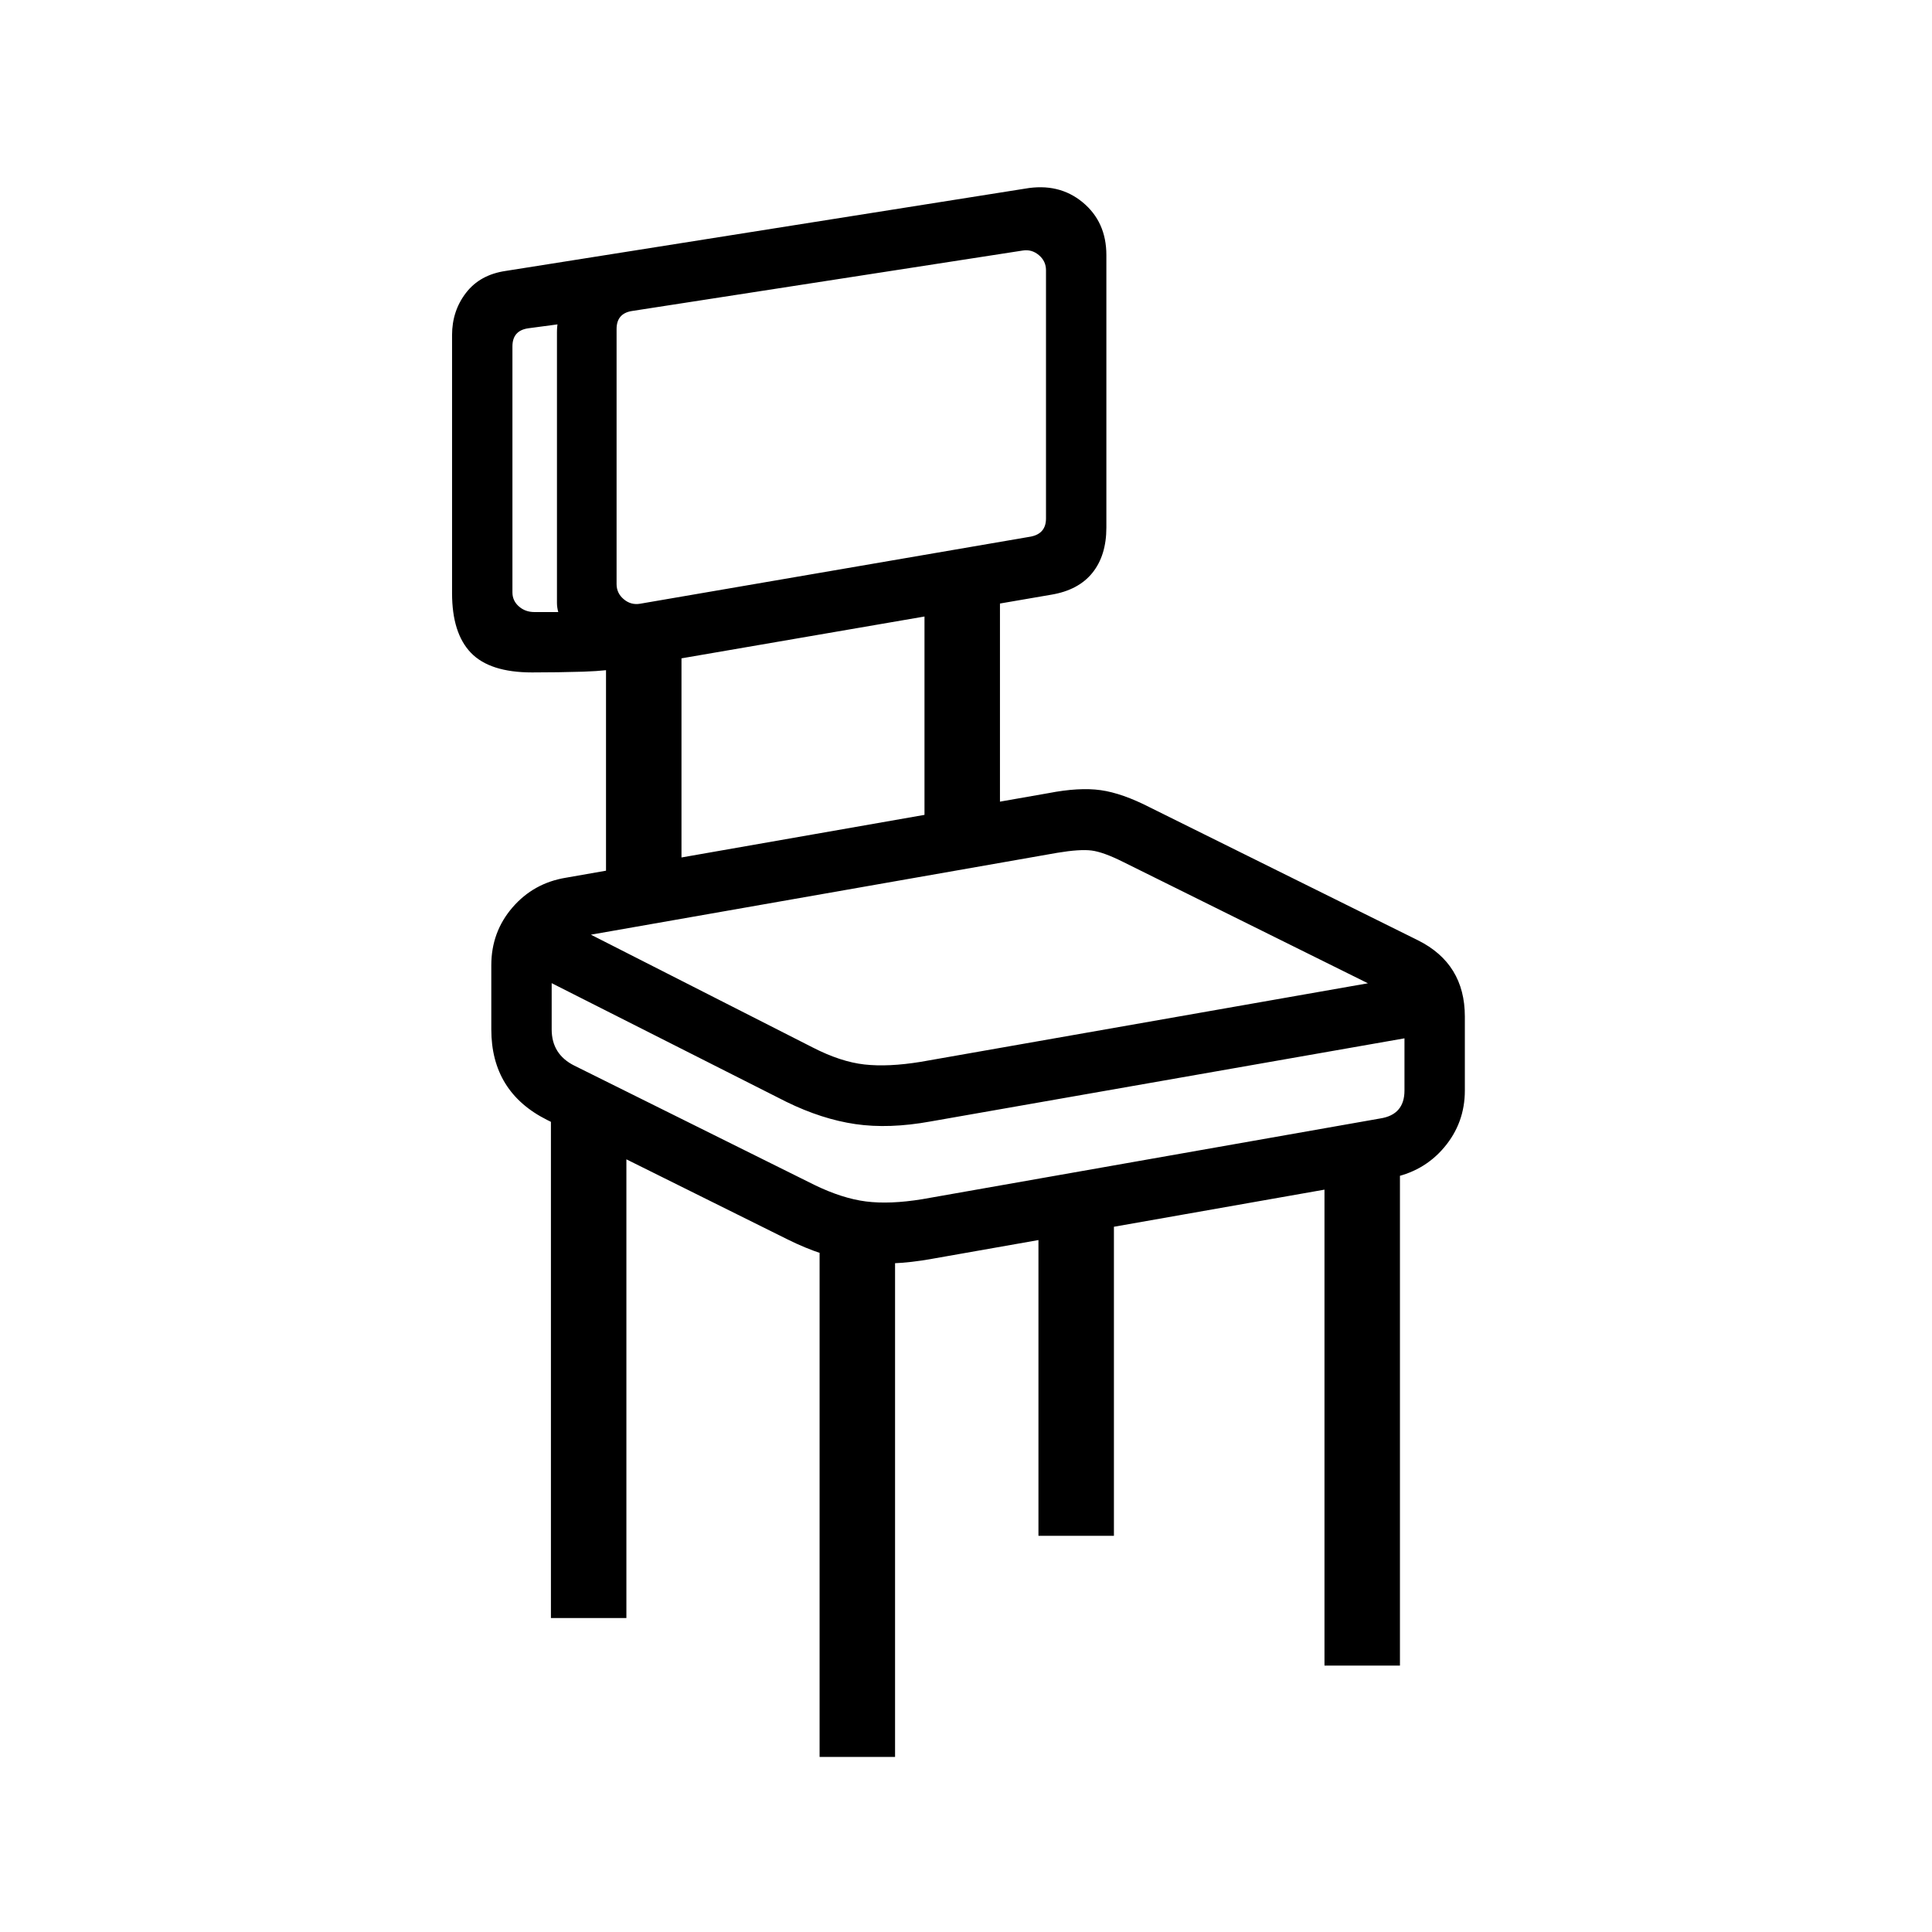 <?xml version="1.0" standalone="no"?>
<!DOCTYPE svg PUBLIC "-//W3C//DTD SVG 1.1//EN" "http://www.w3.org/Graphics/SVG/1.1/DTD/svg11.dtd" >
<svg xmlns="http://www.w3.org/2000/svg" xmlns:xlink="http://www.w3.org/1999/xlink" version="1.1" viewBox="30 -350 2560 2560">
   <path fill="currentColor"
d="M1255 410h100v320l-100 25v-345zM833 825v-330h100v319zM1971 1095q0 43 -27.5 75.5t-71.5 40.5l-607 107q-55 10 -99.5 4t-92.5 -30l-318 -158q-74 -37 -74 -120v-85q0 -44 28 -76.5t71 -39.5l639 -112q41 -8 69.5 -4t65.5 23l355 176q62 31 62 101v98zM1891 1095v-98
q0 -20 -20 -30l-353 -175q-26 -13 -41.5 -15t-45.5 3l-638 112q-32 5 -32 37v85q0 33 30 48l318 158q37 18 68.5 22t74.5 -3l607 -107q32 -5 32 -37zM1216 1282v696h-100v-734zM1916 940l14 79l-667 117q-55 10 -99.5 3.5t-91.5 -29.5l-354 -179l35 -73l354 180
q37 19 68.5 22.5t74.5 -3.5zM1885 1158v699h-100v-667zM1506 1259v426h-100v-426h100zM860 1105v689h-100v-689h100zM629 436v-342q0 -32 18.5 -56t52.5 -29l688 -109q45 -8 76.5 18t31.5 70v361q0 37 -18.5 60t-54.5 29l-552 95q-35 6 -68 7t-68 1q-56 0 -81 -26t-25 -79z
M804 461l-1 34q-20 -6 -27.5 -20t-7.5 -26v-359q0 -14 5 -26.5t15 -19.5l17 31l-75 10q-21 3 -21 24v326q0 11 8.5 18.5t20.5 7.5h66zM847 424q0 12 9.5 20t21.5 6l518 -89q20 -4 20 -24v-329q0 -12 -9.5 -20t-21.5 -6l-517 80q-21 3 -21 24v338z" />
</svg>
